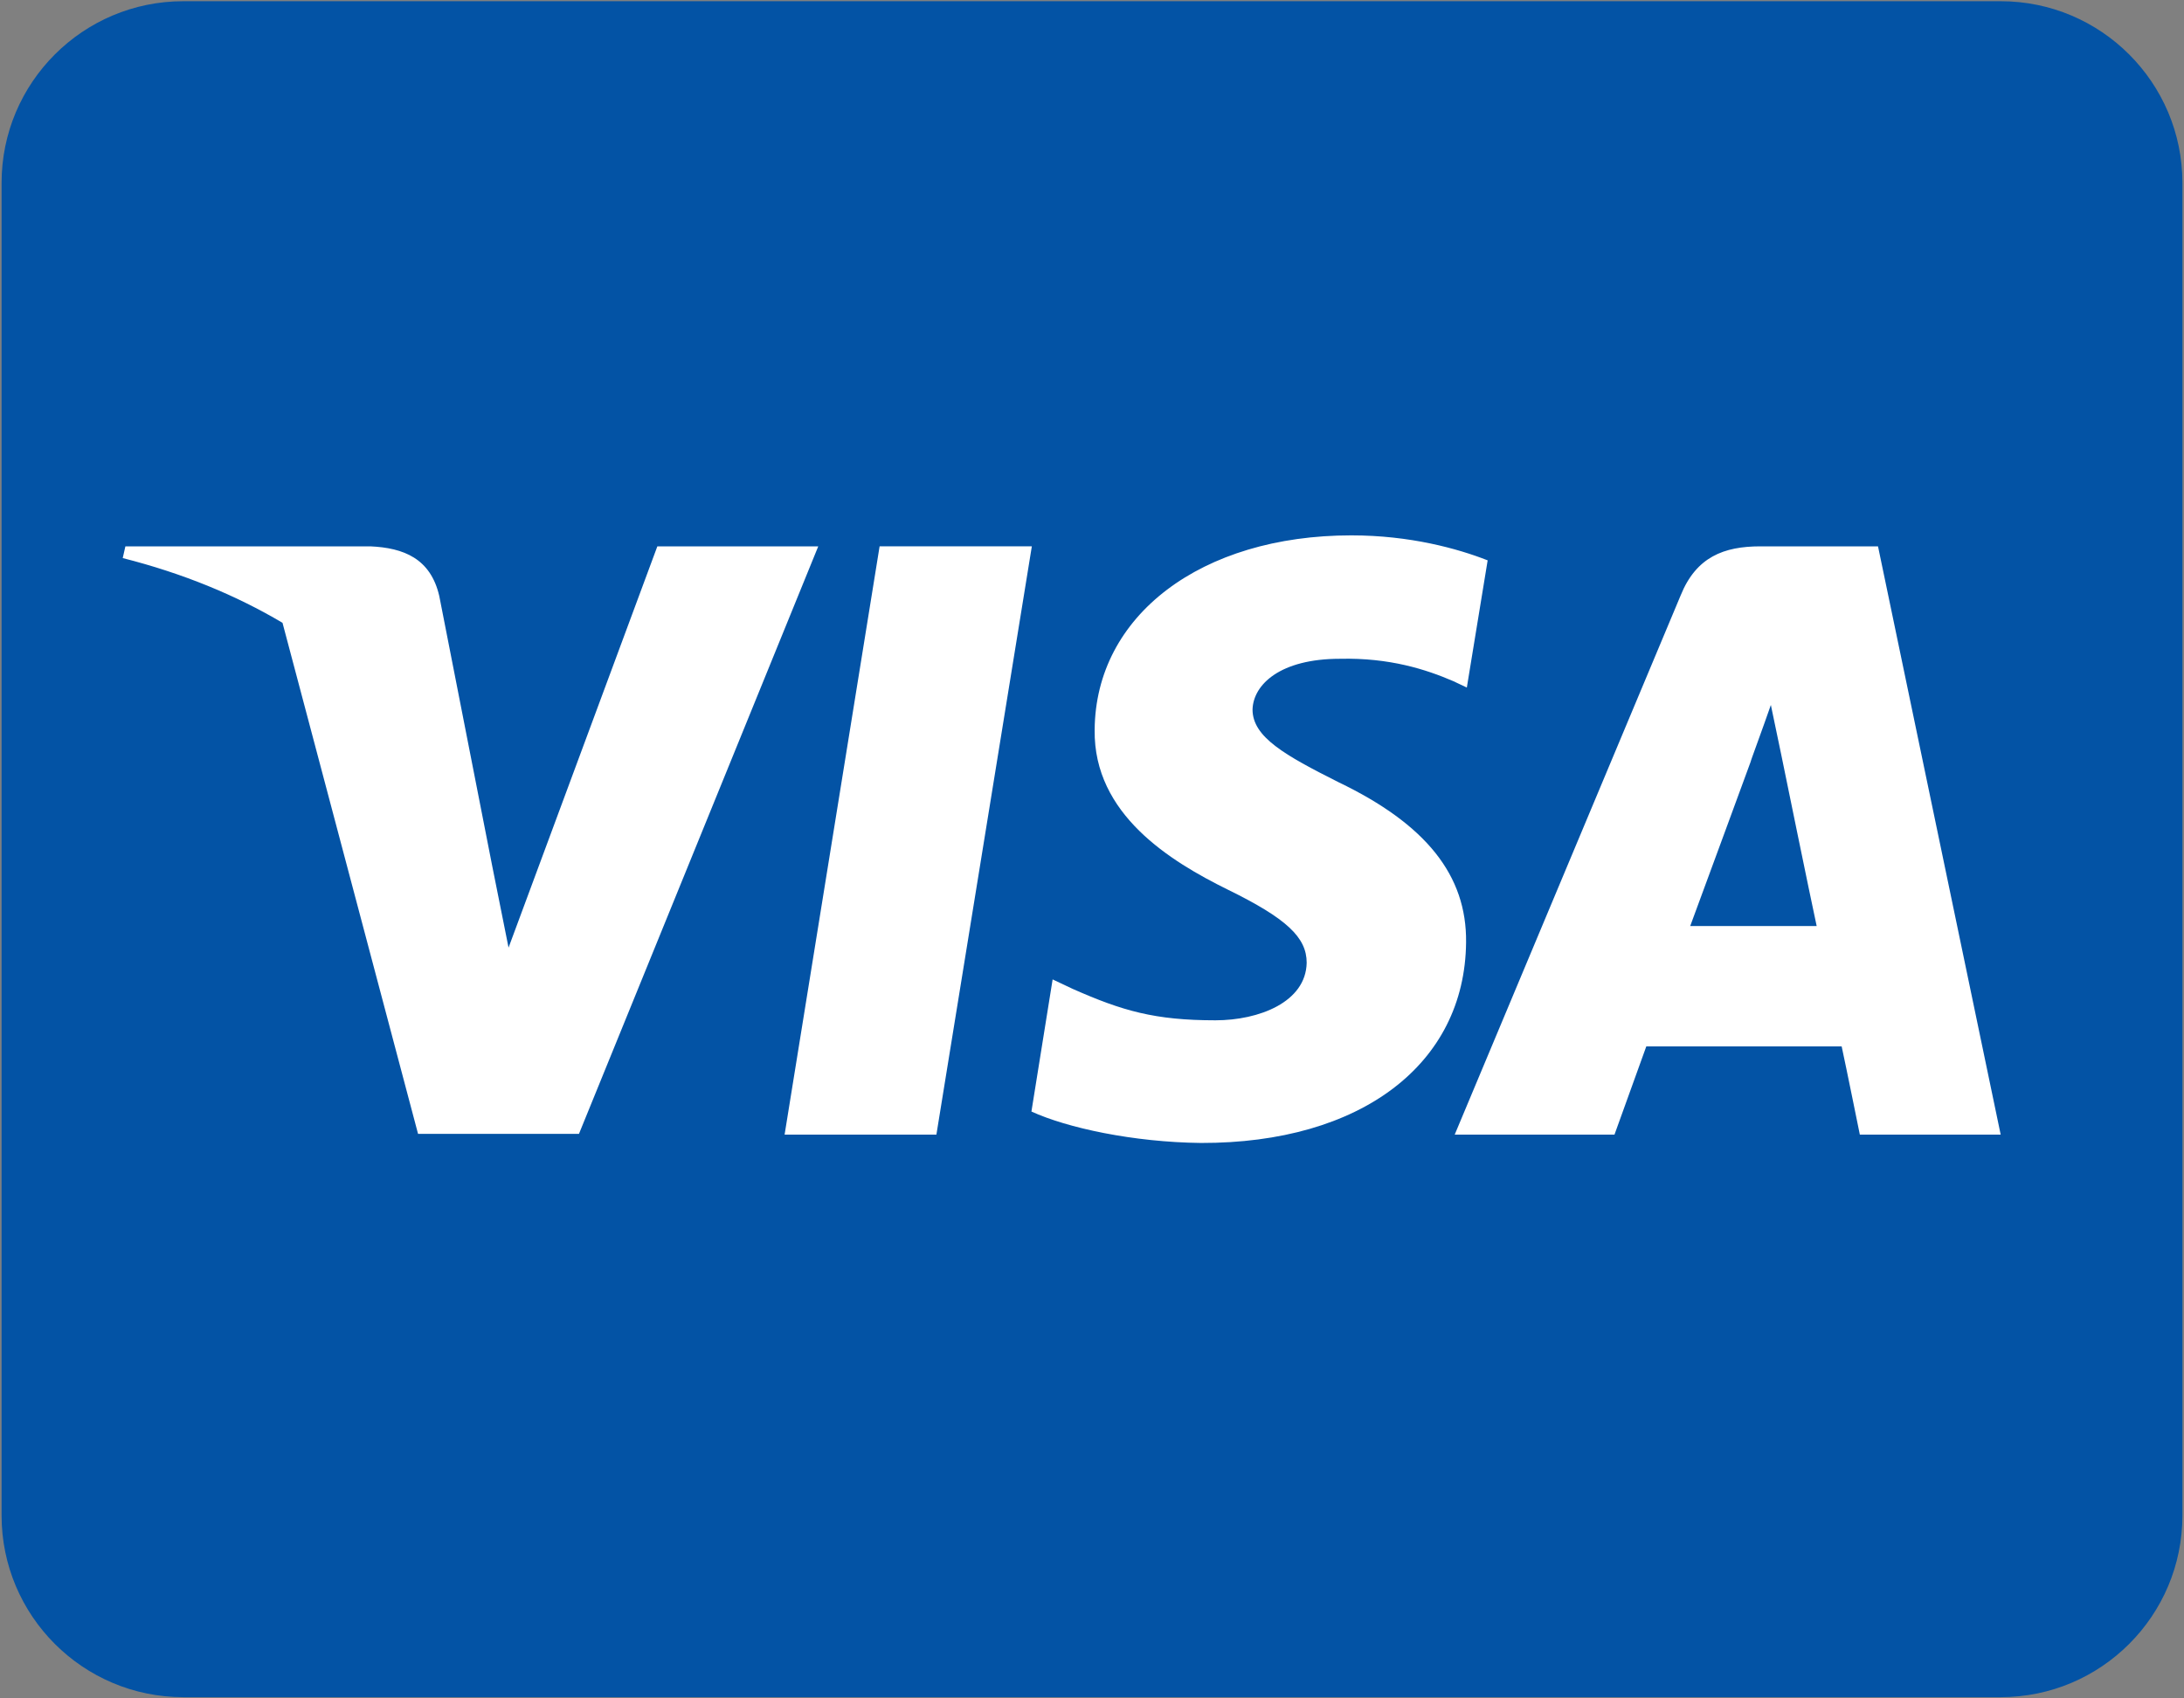 <?xml version="1.0" encoding="UTF-8"?>
<svg xmlns="http://www.w3.org/2000/svg" width="972" height="756" fill="none" viewBox="0 0 972 756">
  <rect x="0" y="0" width="972" height="756" fill="#808080" stroke="none"/>
  <path fill="#0353A5" d="M971.298 81.429v593.138c0 44.658-36.229 80.886-80.883 80.886H81.585c-44.654 0-80.883-36.228-80.883-80.886V81.429C.702 36.773 36.931.544 81.585.544h808.83c44.654 0 80.883 36.23 80.883 80.885Z"></path>
  <path fill="#fff" d="M835.819 243.194h-52.406c-16.175 0-28.481 4.72-35.387 21.738l-100.6 240.118h71.111s11.628-32.351 14.154-39.259h86.951c2.017 9.267 8.085 39.259 8.085 39.259h62.686l-54.594-261.856Zm-83.581 169.011c5.564-14.993 26.962-73.297 26.962-73.297-.338.504 5.561-15.335 8.931-25.109l4.716 22.581s12.808 62.684 15.673 75.827h-56.282v-.002ZM292.555 243.194l-66.222 178.618-7.248-36.231-23.592-120.314c-3.876-16.682-15.84-21.4-30.669-22.073H55.804l-1.18 5.225c26.623 6.741 50.384 16.515 71.108 28.814l60.327 227.485h71.614l106.494-261.522h-71.612v-.002Zm98.917-.003-42.284 261.851h67.562l42.474-261.851h-67.752Zm204.225 104.984c-23.759-11.964-38.25-20.054-38.25-32.353.335-11.122 12.299-22.581 38.925-22.581 22.073-.507 38.25 4.72 50.381 9.94l6.068 2.865 9.267-56.617c-13.314-5.227-34.543-11.124-60.662-11.124-66.896 0-113.909 35.726-114.246 86.613-.507 37.577 33.698 58.475 59.312 71.109 26.119 12.804 35.049 21.233 35.049 32.522-.336 17.527-21.233 25.615-40.611 25.615-26.96 0-41.453-4.216-63.522-13.983l-8.934-4.218-9.435 58.808c15.835 7.248 45.158 13.652 75.489 13.991 71.109.165 117.449-35.055 117.953-89.312.342-29.822-17.857-52.572-56.784-71.275Z"></path>
</svg>
